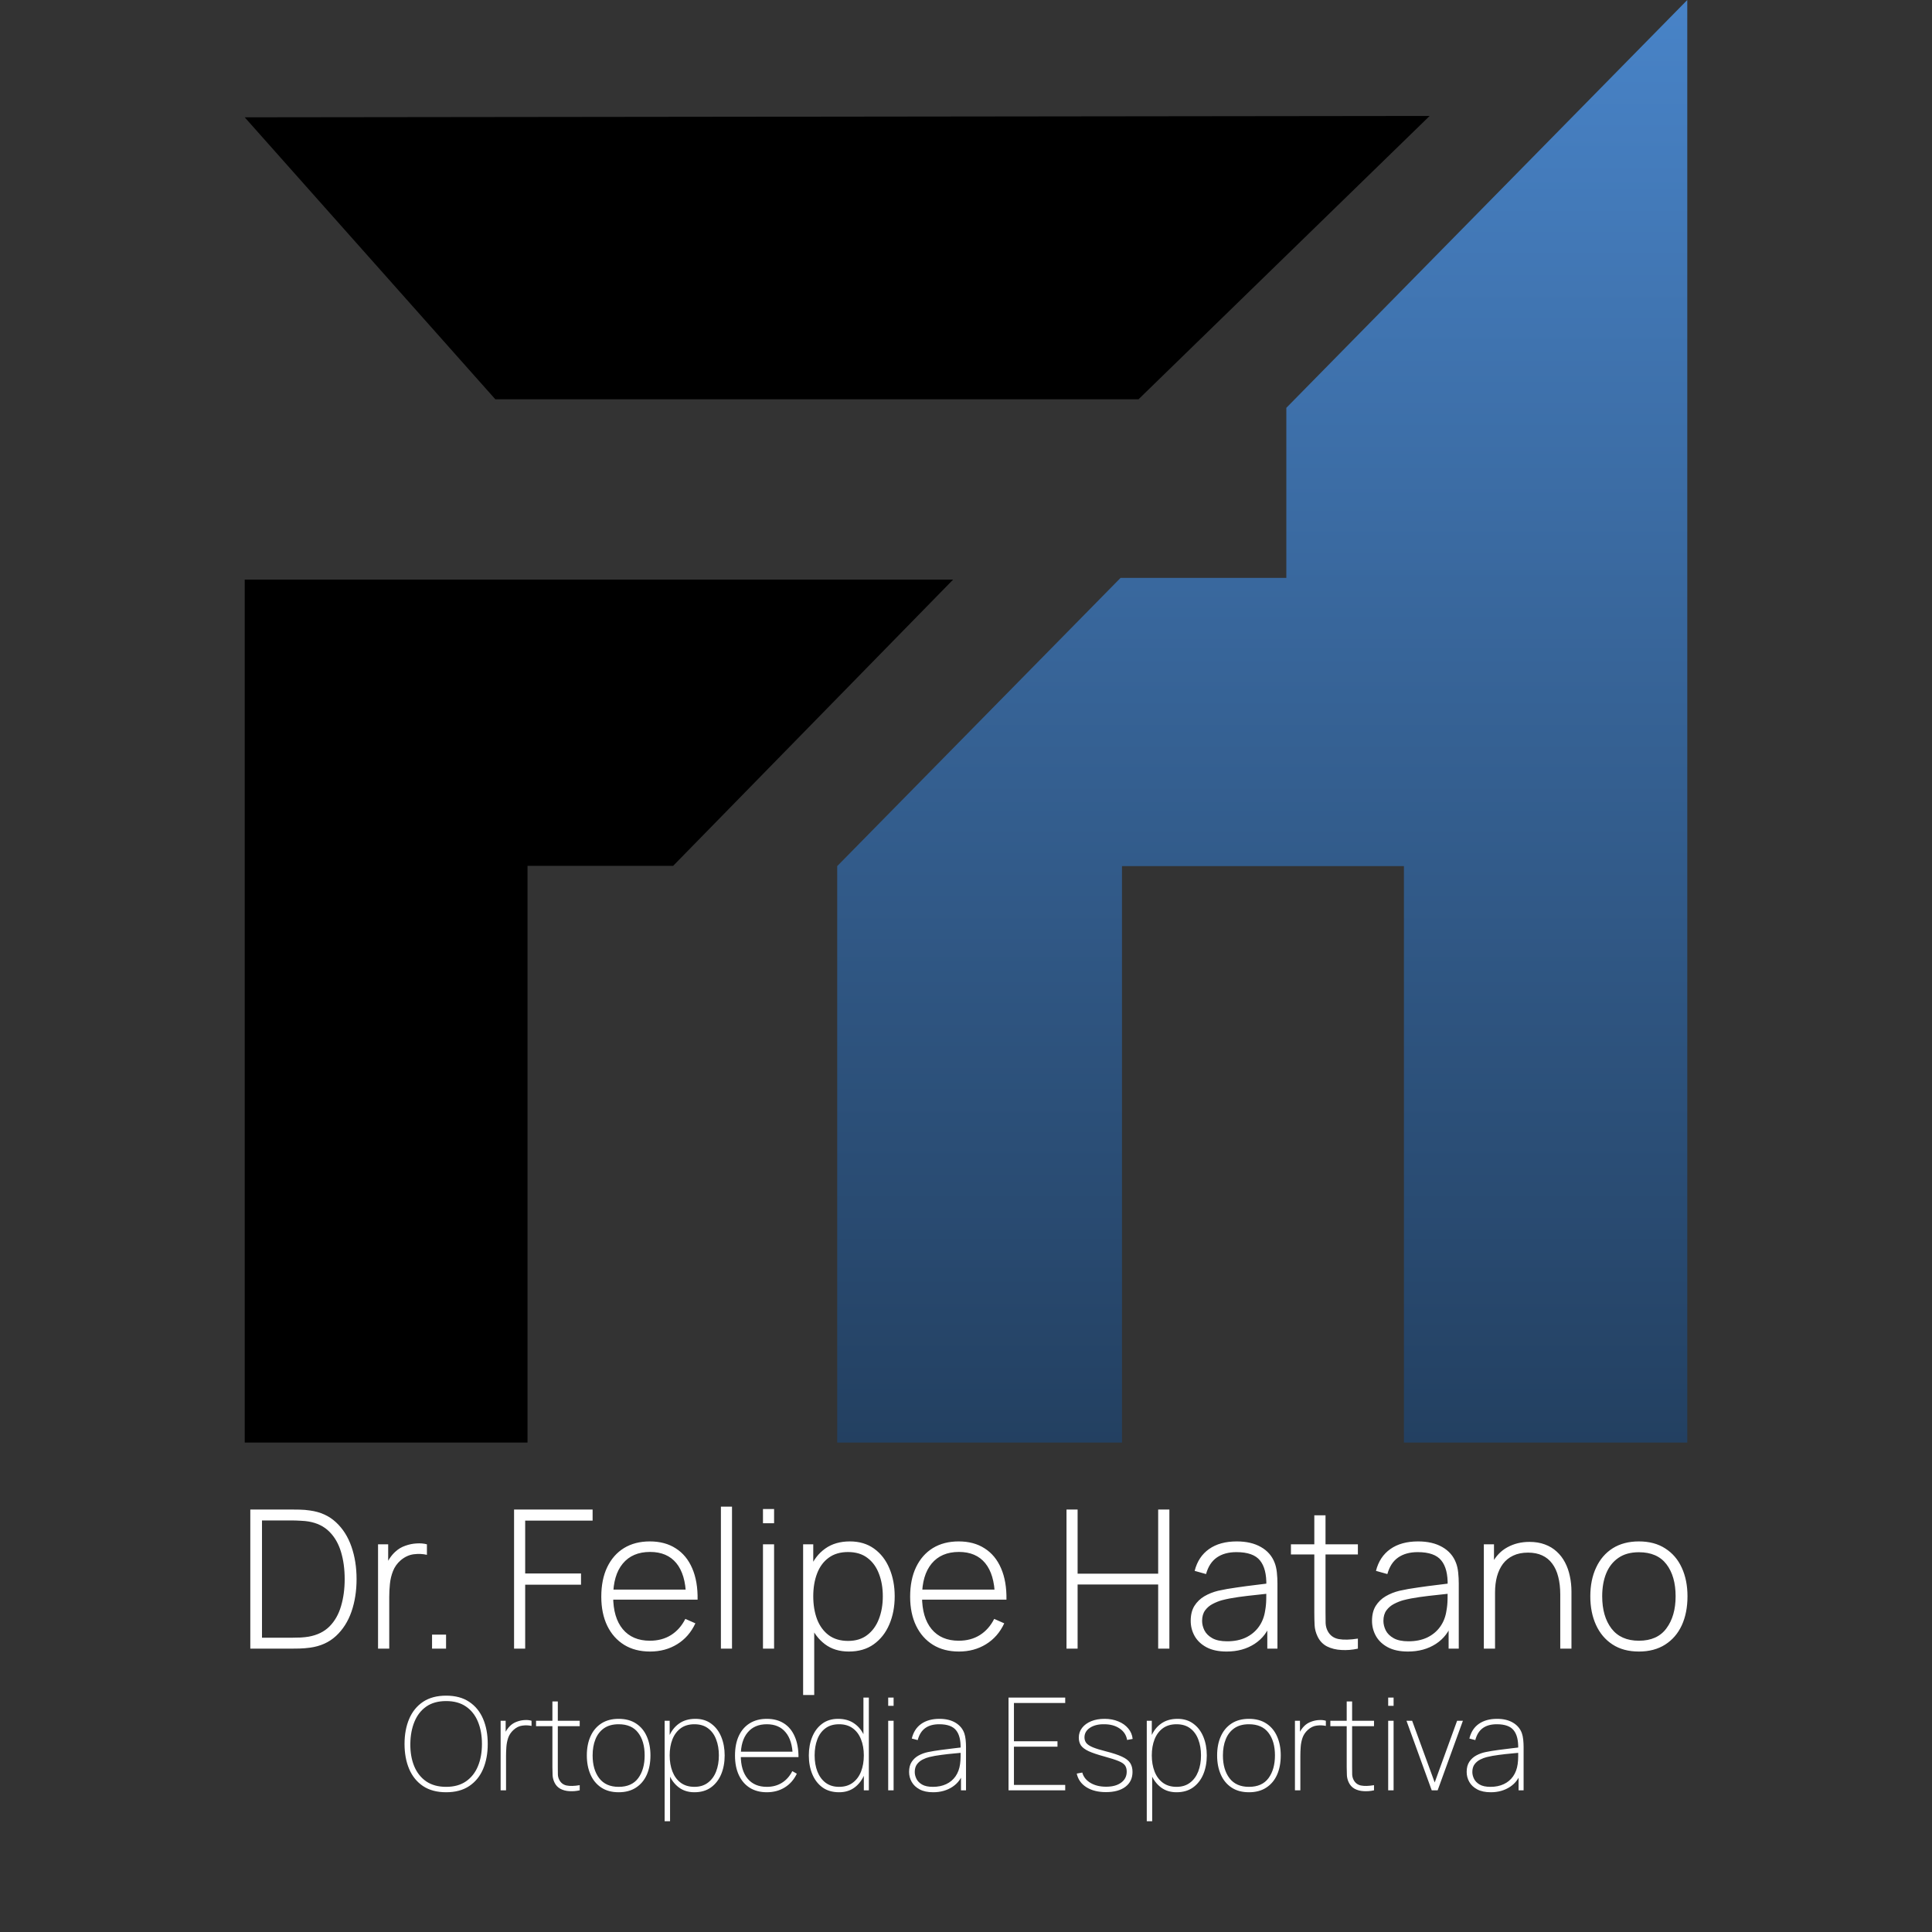 <svg xmlns="http://www.w3.org/2000/svg" width="150" height="150" viewBox="0 0 150 150" fill="none"><rect x="0" y="0" width="150" height="150" fill="#333333" stroke="none"/><path d="M40.956 112H19V45H74L52.264 67.222H40.956V112Z" fill="black"></path><path d="M87 44.867L65 67.245V87.385V112H87.11V67.245H109V112H131V0L99.87 31.664V44.867H87Z" fill="url(#paint0_linear_43_128)"></path><path d="M38.457 31L19 9.109L111 9L88.394 31H38.457Z" fill="black"></path><path d="M19.434 128V117.2H22.651C22.776 117.2 22.979 117.202 23.259 117.207C23.544 117.212 23.814 117.235 24.069 117.275C24.879 117.385 25.551 117.69 26.086 118.19C26.621 118.685 27.021 119.315 27.286 120.08C27.551 120.84 27.684 121.68 27.684 122.6C27.684 123.525 27.551 124.37 27.286 125.135C27.021 125.895 26.621 126.522 26.086 127.017C25.551 127.512 24.879 127.815 24.069 127.925C23.814 127.96 23.541 127.982 23.251 127.992C22.966 127.997 22.766 128 22.651 128H19.434ZM20.341 127.152H22.651C22.876 127.152 23.109 127.147 23.349 127.137C23.589 127.122 23.794 127.1 23.964 127.07C24.634 126.95 25.174 126.685 25.584 126.275C25.994 125.86 26.291 125.337 26.476 124.707C26.666 124.072 26.761 123.37 26.761 122.6C26.761 121.825 26.666 121.122 26.476 120.492C26.286 119.857 25.986 119.335 25.576 118.925C25.166 118.51 24.629 118.245 23.964 118.13C23.794 118.1 23.584 118.08 23.334 118.07C23.089 118.055 22.861 118.047 22.651 118.047H20.341V127.152ZM29.351 128V119.9H30.138V121.842L29.943 121.587C30.033 121.357 30.146 121.145 30.281 120.95C30.421 120.75 30.563 120.587 30.708 120.463C30.923 120.262 31.176 120.112 31.466 120.012C31.756 119.907 32.048 119.847 32.343 119.832C32.638 119.812 32.906 119.835 33.146 119.9V120.717C32.826 120.642 32.486 120.627 32.126 120.672C31.766 120.717 31.428 120.872 31.113 121.137C30.838 121.377 30.638 121.657 30.513 121.977C30.388 122.292 30.308 122.625 30.273 122.975C30.238 123.32 30.221 123.657 30.221 123.987V128H29.351ZM33.544 128V126.912H34.632V128H33.544ZM39.912 128V117.2H46.01V118.062H40.775V122.165H45.11V123.035H40.775V128H39.912ZM50.471 128.225C49.697 128.225 49.026 128.053 48.462 127.707C47.897 127.357 47.459 126.865 47.149 126.23C46.839 125.59 46.684 124.835 46.684 123.965C46.684 123.08 46.837 122.317 47.142 121.677C47.452 121.032 47.886 120.537 48.447 120.192C49.011 119.847 49.681 119.675 50.456 119.675C51.242 119.675 51.911 119.855 52.467 120.215C53.026 120.57 53.452 121.085 53.742 121.76C54.036 122.435 54.176 123.247 54.161 124.197H53.261V123.897C53.236 122.787 52.986 121.942 52.511 121.362C52.036 120.782 51.356 120.492 50.471 120.492C49.556 120.492 48.849 120.795 48.349 121.4C47.854 122 47.606 122.85 47.606 123.95C47.606 125.04 47.854 125.885 48.349 126.485C48.849 127.085 49.551 127.385 50.456 127.385C51.081 127.385 51.627 127.24 52.092 126.95C52.562 126.655 52.934 126.235 53.209 125.69L53.989 126.035C53.664 126.735 53.194 127.275 52.579 127.655C51.964 128.035 51.261 128.225 50.471 128.225ZM47.276 124.197V123.417H53.674V124.197H47.276ZM55.971 128V116.975H56.833V128H55.971ZM59.237 118.265V117.162H60.1V118.265H59.237ZM59.237 128V119.9H60.1V128H59.237ZM65.901 128.225C65.171 128.225 64.554 128.035 64.049 127.655C63.544 127.275 63.159 126.762 62.894 126.117C62.629 125.472 62.496 124.745 62.496 123.935C62.496 123.12 62.629 122.392 62.894 121.752C63.159 121.107 63.551 120.6 64.071 120.23C64.591 119.86 65.229 119.675 65.984 119.675C66.719 119.675 67.346 119.862 67.866 120.237C68.386 120.612 68.781 121.122 69.051 121.767C69.326 122.412 69.464 123.135 69.464 123.935C69.464 124.745 69.324 125.475 69.044 126.125C68.769 126.77 68.366 127.282 67.836 127.662C67.311 128.038 66.666 128.225 65.901 128.225ZM62.354 131.6V119.9H63.141V126.14H63.216V131.6H62.354ZM65.849 127.4C66.444 127.4 66.939 127.247 67.334 126.942C67.734 126.637 68.034 126.225 68.234 125.705C68.439 125.18 68.541 124.59 68.541 123.935C68.541 123.285 68.441 122.702 68.241 122.187C68.046 121.667 67.749 121.257 67.349 120.957C66.954 120.652 66.449 120.5 65.834 120.5C65.239 120.5 64.741 120.647 64.341 120.942C63.941 121.232 63.641 121.637 63.441 122.157C63.241 122.677 63.141 123.27 63.141 123.935C63.141 124.595 63.239 125.187 63.434 125.712C63.634 126.232 63.934 126.645 64.334 126.95C64.739 127.25 65.244 127.4 65.849 127.4ZM74.451 128.225C73.676 128.225 73.006 128.053 72.441 127.707C71.876 127.357 71.439 126.865 71.129 126.23C70.819 125.59 70.663 124.835 70.663 123.965C70.663 123.08 70.816 122.317 71.121 121.677C71.431 121.032 71.866 120.537 72.426 120.192C72.991 119.847 73.661 119.675 74.436 119.675C75.221 119.675 75.891 119.855 76.446 120.215C77.006 120.57 77.431 121.085 77.721 121.76C78.016 122.435 78.156 123.247 78.141 124.197H77.241V123.897C77.216 122.787 76.966 121.942 76.491 121.362C76.016 120.782 75.336 120.492 74.451 120.492C73.536 120.492 72.829 120.795 72.329 121.4C71.834 122 71.586 122.85 71.586 123.95C71.586 125.04 71.834 125.885 72.329 126.485C72.829 127.085 73.531 127.385 74.436 127.385C75.061 127.385 75.606 127.24 76.071 126.95C76.541 126.655 76.913 126.235 77.189 125.69L77.969 126.035C77.644 126.735 77.174 127.275 76.558 127.655C75.944 128.035 75.241 128.225 74.451 128.225ZM71.256 124.197V123.417H77.653V124.197H71.256ZM82.803 128V117.2H83.665V122.18H89.92V117.2H90.79V128H89.92V123.02H83.665V128H82.803ZM95.236 128.225C94.611 128.225 94.091 128.115 93.676 127.895C93.266 127.675 92.958 127.385 92.753 127.025C92.548 126.66 92.446 126.265 92.446 125.84C92.446 125.38 92.541 124.995 92.731 124.685C92.926 124.375 93.183 124.125 93.503 123.935C93.828 123.745 94.186 123.602 94.576 123.507C95.021 123.407 95.501 123.322 96.016 123.252C96.531 123.177 97.021 123.112 97.486 123.057C97.956 123.002 98.338 122.955 98.633 122.915L98.318 123.102C98.338 122.227 98.173 121.577 97.823 121.152C97.478 120.722 96.868 120.507 95.993 120.507C95.378 120.507 94.871 120.647 94.471 120.927C94.076 121.202 93.798 121.63 93.638 122.21L92.753 121.962C92.938 121.227 93.311 120.662 93.871 120.267C94.431 119.872 95.148 119.675 96.023 119.675C96.768 119.675 97.393 119.82 97.898 120.11C98.408 120.4 98.763 120.807 98.963 121.332C99.048 121.547 99.106 121.8 99.136 122.09C99.166 122.375 99.181 122.662 99.181 122.952V128H98.393V125.87L98.686 125.945C98.441 126.675 98.013 127.237 97.403 127.632C96.793 128.027 96.071 128.225 95.236 128.225ZM95.281 127.43C95.831 127.43 96.313 127.332 96.728 127.137C97.143 126.937 97.478 126.66 97.733 126.305C97.993 125.945 98.158 125.522 98.228 125.037C98.278 124.767 98.306 124.475 98.311 124.16C98.316 123.845 98.318 123.612 98.318 123.462L98.693 123.702C98.368 123.742 97.978 123.785 97.523 123.83C97.073 123.875 96.613 123.93 96.143 123.995C95.673 124.06 95.248 124.142 94.868 124.242C94.633 124.307 94.396 124.402 94.156 124.527C93.921 124.647 93.723 124.815 93.563 125.03C93.408 125.245 93.331 125.517 93.331 125.847C93.331 126.092 93.391 126.337 93.511 126.582C93.636 126.827 93.841 127.03 94.126 127.19C94.411 127.35 94.796 127.43 95.281 127.43ZM105.426 128C104.996 128.095 104.571 128.13 104.151 128.105C103.731 128.085 103.356 127.992 103.026 127.827C102.701 127.657 102.456 127.397 102.291 127.047C102.156 126.762 102.081 126.475 102.066 126.185C102.051 125.895 102.043 125.562 102.043 125.187V117.65H102.913V125.172C102.913 125.512 102.916 125.795 102.921 126.02C102.931 126.24 102.983 126.442 103.078 126.627C103.258 126.972 103.543 127.182 103.933 127.257C104.323 127.327 104.821 127.315 105.426 127.22V128ZM100.228 120.687V119.9H105.426V120.687H100.228ZM109.313 128.225C108.688 128.225 108.168 128.115 107.753 127.895C107.343 127.675 107.035 127.385 106.83 127.025C106.625 126.66 106.523 126.265 106.523 125.84C106.523 125.38 106.618 124.995 106.808 124.685C107.003 124.375 107.26 124.125 107.58 123.935C107.905 123.745 108.263 123.602 108.653 123.507C109.098 123.407 109.578 123.322 110.093 123.252C110.608 123.177 111.098 123.112 111.563 123.057C112.033 123.002 112.415 122.955 112.71 122.915L112.395 123.102C112.415 122.227 112.25 121.577 111.9 121.152C111.555 120.722 110.945 120.507 110.07 120.507C109.455 120.507 108.948 120.647 108.548 120.927C108.153 121.202 107.875 121.63 107.715 122.21L106.83 121.962C107.015 121.227 107.388 120.662 107.948 120.267C108.508 119.872 109.225 119.675 110.1 119.675C110.845 119.675 111.47 119.82 111.975 120.11C112.485 120.4 112.84 120.807 113.04 121.332C113.125 121.547 113.183 121.8 113.213 122.09C113.243 122.375 113.258 122.662 113.258 122.952V128H112.47V125.87L112.763 125.945C112.518 126.675 112.09 127.237 111.48 127.632C110.87 128.027 110.148 128.225 109.313 128.225ZM109.358 127.43C109.908 127.43 110.39 127.332 110.805 127.137C111.22 126.937 111.555 126.66 111.81 126.305C112.07 125.945 112.235 125.522 112.305 125.037C112.355 124.767 112.383 124.475 112.388 124.16C112.393 123.845 112.395 123.612 112.395 123.462L112.77 123.702C112.445 123.742 112.055 123.785 111.6 123.83C111.15 123.875 110.69 123.93 110.22 123.995C109.75 124.06 109.325 124.142 108.945 124.242C108.71 124.307 108.473 124.402 108.233 124.527C107.998 124.647 107.8 124.815 107.64 125.03C107.485 125.245 107.408 125.517 107.408 125.847C107.408 126.092 107.468 126.337 107.588 126.582C107.713 126.827 107.918 127.03 108.203 127.19C108.488 127.35 108.873 127.43 109.358 127.43ZM121.138 128V123.785C121.138 123.275 121.085 122.82 120.98 122.42C120.88 122.02 120.725 121.68 120.515 121.4C120.31 121.12 120.05 120.907 119.735 120.762C119.425 120.617 119.058 120.545 118.633 120.545C118.193 120.545 117.81 120.622 117.485 120.777C117.165 120.927 116.9 121.14 116.69 121.415C116.485 121.69 116.33 122.017 116.225 122.397C116.125 122.772 116.075 123.182 116.075 123.627L115.393 123.545C115.393 122.67 115.54 121.95 115.835 121.385C116.135 120.815 116.538 120.395 117.043 120.125C117.548 119.85 118.115 119.712 118.745 119.712C119.19 119.712 119.588 119.777 119.938 119.908C120.293 120.037 120.6 120.222 120.86 120.463C121.12 120.697 121.335 120.977 121.505 121.302C121.675 121.622 121.8 121.975 121.88 122.36C121.965 122.745 122.008 123.147 122.008 123.567V128H121.138ZM115.205 128V119.9H115.993V121.722H116.075V128H115.205ZM127.244 128.225C126.439 128.225 125.756 128.043 125.196 127.677C124.636 127.312 124.209 126.807 123.914 126.162C123.619 125.517 123.471 124.775 123.471 123.935C123.471 123.09 123.621 122.347 123.921 121.707C124.221 121.062 124.651 120.562 125.211 120.207C125.776 119.852 126.454 119.675 127.244 119.675C128.049 119.675 128.731 119.857 129.291 120.222C129.856 120.582 130.284 121.082 130.574 121.722C130.869 122.362 131.016 123.1 131.016 123.935C131.016 124.79 130.869 125.54 130.574 126.185C130.279 126.825 129.849 127.325 129.284 127.685C128.719 128.045 128.039 128.225 127.244 128.225ZM127.244 127.385C128.199 127.385 128.911 127.065 129.381 126.425C129.856 125.785 130.094 124.955 130.094 123.935C130.094 122.895 129.856 122.065 129.381 121.445C128.906 120.825 128.194 120.515 127.244 120.515C126.599 120.515 126.066 120.662 125.646 120.957C125.226 121.247 124.911 121.65 124.701 122.165C124.496 122.675 124.394 123.265 124.394 123.935C124.394 124.975 124.634 125.81 125.114 126.44C125.599 127.07 126.309 127.385 127.244 127.385Z" fill="white"></path><path d="M34.638 139.15C33.922 139.15 33.323 138.99 32.843 138.67C32.367 138.35 32.008 137.908 31.768 137.345C31.528 136.782 31.408 136.133 31.408 135.4C31.408 134.667 31.528 134.018 31.768 133.455C32.008 132.892 32.367 132.45 32.843 132.13C33.323 131.81 33.922 131.65 34.638 131.65C35.355 131.65 35.952 131.81 36.428 132.13C36.908 132.45 37.268 132.892 37.508 133.455C37.748 134.018 37.868 134.667 37.868 135.4C37.868 136.133 37.748 136.782 37.508 137.345C37.268 137.908 36.908 138.35 36.428 138.67C35.952 138.99 35.355 139.15 34.638 139.15ZM34.638 138.73C35.255 138.73 35.768 138.588 36.178 138.305C36.592 138.018 36.902 137.625 37.108 137.125C37.315 136.625 37.418 136.05 37.418 135.4C37.418 134.75 37.315 134.175 37.108 133.675C36.902 133.172 36.592 132.778 36.178 132.495C35.768 132.212 35.255 132.07 34.638 132.07C34.022 132.07 33.508 132.212 33.098 132.495C32.692 132.778 32.385 133.172 32.178 133.675C31.972 134.175 31.865 134.75 31.858 135.4C31.852 136.05 31.952 136.625 32.158 137.125C32.365 137.625 32.675 138.018 33.088 138.305C33.505 138.588 34.022 138.73 34.638 138.73ZM38.869 139V133.6H39.259V134.89L39.129 134.72C39.186 134.573 39.257 134.437 39.344 134.31C39.431 134.183 39.516 134.08 39.599 134C39.746 133.857 39.919 133.748 40.119 133.675C40.322 133.598 40.526 133.555 40.729 133.545C40.932 133.532 41.112 133.55 41.269 133.6V134C41.046 133.95 40.809 133.942 40.559 133.975C40.309 134.005 40.076 134.12 39.859 134.32C39.669 134.497 39.534 134.7 39.454 134.93C39.377 135.16 39.331 135.398 39.314 135.645C39.297 135.888 39.289 136.12 39.289 136.34V139H38.869ZM45.009 139C44.739 139.06 44.472 139.082 44.209 139.065C43.945 139.052 43.71 138.99 43.504 138.88C43.297 138.767 43.142 138.597 43.039 138.37C42.959 138.193 42.914 138.015 42.904 137.835C42.894 137.652 42.889 137.443 42.889 137.21V132.1H43.309V137.21C43.309 137.443 43.31 137.632 43.314 137.775C43.32 137.918 43.355 138.053 43.419 138.18C43.539 138.42 43.729 138.568 43.989 138.625C44.249 138.678 44.589 138.67 45.009 138.6V139ZM41.619 134.02V133.6H45.009V134.02H41.619ZM48.031 139.15C47.498 139.15 47.048 139.028 46.681 138.785C46.315 138.542 46.036 138.205 45.846 137.775C45.656 137.345 45.561 136.85 45.561 136.29C45.561 135.723 45.658 135.227 45.851 134.8C46.044 134.373 46.325 134.042 46.691 133.805C47.061 133.568 47.508 133.45 48.031 133.45C48.568 133.45 49.02 133.572 49.386 133.815C49.753 134.055 50.029 134.388 50.216 134.815C50.406 135.242 50.501 135.733 50.501 136.29C50.501 136.86 50.406 137.36 50.216 137.79C50.026 138.217 49.746 138.55 49.376 138.79C49.01 139.03 48.561 139.15 48.031 139.15ZM48.031 138.73C48.711 138.73 49.218 138.505 49.551 138.055C49.885 137.602 50.051 137.013 50.051 136.29C50.051 135.553 49.883 134.967 49.546 134.53C49.213 134.09 48.708 133.87 48.031 133.87C47.575 133.87 47.196 133.973 46.896 134.18C46.599 134.387 46.378 134.672 46.231 135.035C46.084 135.398 46.011 135.817 46.011 136.29C46.011 137.023 46.181 137.613 46.521 138.06C46.864 138.507 47.368 138.73 48.031 138.73ZM53.913 139.15C53.437 139.15 53.032 139.023 52.698 138.77C52.365 138.517 52.11 138.175 51.933 137.745C51.76 137.312 51.673 136.827 51.673 136.29C51.673 135.743 51.762 135.257 51.938 134.83C52.115 134.4 52.375 134.063 52.718 133.82C53.065 133.573 53.49 133.45 53.993 133.45C54.477 133.45 54.887 133.577 55.223 133.83C55.563 134.08 55.822 134.42 55.998 134.85C56.175 135.28 56.263 135.76 56.263 136.29C56.263 136.83 56.173 137.317 55.993 137.75C55.813 138.18 55.548 138.522 55.198 138.775C54.852 139.025 54.423 139.15 53.913 139.15ZM51.603 141.4V133.6H51.993V137.85H52.023V141.4H51.603ZM53.913 138.73C54.33 138.73 54.678 138.623 54.958 138.41C55.242 138.197 55.455 137.907 55.598 137.54C55.742 137.17 55.813 136.753 55.813 136.29C55.813 135.83 55.743 135.418 55.603 135.055C55.467 134.688 55.258 134.4 54.978 134.19C54.698 133.977 54.343 133.87 53.913 133.87C53.493 133.87 53.14 133.973 52.853 134.18C52.57 134.387 52.355 134.673 52.208 135.04C52.065 135.403 51.993 135.82 51.993 136.29C51.993 136.753 52.065 137.17 52.208 137.54C52.352 137.907 52.565 138.197 52.848 138.41C53.135 138.623 53.49 138.73 53.913 138.73ZM59.535 139.15C59.025 139.15 58.585 139.035 58.215 138.805C57.848 138.575 57.565 138.247 57.365 137.82C57.165 137.393 57.065 136.887 57.065 136.3C57.065 135.71 57.163 135.202 57.36 134.775C57.56 134.348 57.843 134.022 58.21 133.795C58.58 133.565 59.022 133.45 59.535 133.45C60.052 133.45 60.493 133.567 60.86 133.8C61.227 134.033 61.507 134.372 61.7 134.815C61.897 135.258 61.995 135.793 61.995 136.42H61.545V136.28C61.525 135.503 61.342 134.908 60.995 134.495C60.652 134.078 60.165 133.87 59.535 133.87C58.895 133.87 58.398 134.083 58.045 134.51C57.692 134.933 57.515 135.53 57.515 136.3C57.515 137.07 57.692 137.668 58.045 138.095C58.398 138.518 58.895 138.73 59.535 138.73C59.982 138.73 60.373 138.625 60.71 138.415C61.047 138.205 61.315 137.903 61.515 137.51L61.865 137.71C61.645 138.17 61.333 138.525 60.93 138.775C60.527 139.025 60.062 139.15 59.535 139.15ZM57.335 136.42V136H61.735V136.42H57.335ZM65.147 139.15C64.638 139.15 64.207 139.025 63.858 138.775C63.511 138.522 63.248 138.18 63.068 137.75C62.888 137.317 62.797 136.83 62.797 136.29C62.797 135.76 62.886 135.28 63.062 134.85C63.239 134.42 63.496 134.08 63.833 133.83C64.172 133.577 64.584 133.45 65.067 133.45C65.571 133.45 65.994 133.573 66.338 133.82C66.684 134.063 66.946 134.4 67.123 134.83C67.299 135.257 67.388 135.743 67.388 136.29C67.388 136.827 67.299 137.312 67.123 137.745C66.949 138.175 66.696 138.517 66.362 138.77C66.029 139.023 65.624 139.15 65.147 139.15ZM65.147 138.73C65.571 138.73 65.924 138.623 66.207 138.41C66.494 138.197 66.709 137.907 66.853 137.54C66.996 137.17 67.067 136.753 67.067 136.29C67.067 135.82 66.994 135.403 66.847 135.04C66.704 134.673 66.489 134.387 66.203 134.18C65.919 133.973 65.567 133.87 65.147 133.87C64.718 133.87 64.361 133.977 64.078 134.19C63.797 134.4 63.589 134.688 63.453 135.055C63.316 135.418 63.248 135.83 63.248 136.29C63.248 136.753 63.319 137.17 63.462 137.54C63.606 137.907 63.818 138.197 64.097 138.41C64.381 138.623 64.731 138.73 65.147 138.73ZM67.067 139V134.75H67.037V131.8H67.457V139H67.067ZM68.959 132.44V131.8H69.379V132.44H68.959ZM68.959 139V133.6H69.379V139H68.959ZM72.451 139.15C72.031 139.15 71.682 139.077 71.406 138.93C71.129 138.783 70.922 138.59 70.786 138.35C70.649 138.11 70.581 137.85 70.581 137.57C70.581 137.253 70.649 136.992 70.786 136.785C70.926 136.575 71.107 136.41 71.331 136.29C71.554 136.17 71.794 136.083 72.051 136.03C72.364 135.967 72.699 135.912 73.056 135.865C73.416 135.815 73.747 135.773 74.051 135.74C74.354 135.707 74.581 135.68 74.731 135.66L74.581 135.76C74.597 135.123 74.481 134.65 74.231 134.34C73.984 134.027 73.547 133.87 72.921 133.87C72.467 133.87 72.102 133.972 71.826 134.175C71.552 134.375 71.361 134.683 71.251 135.1L70.791 134.98C70.911 134.48 71.156 134.1 71.526 133.84C71.899 133.58 72.371 133.45 72.941 133.45C73.441 133.45 73.857 133.552 74.191 133.755C74.524 133.958 74.751 134.233 74.871 134.58C74.917 134.713 74.951 134.875 74.971 135.065C74.991 135.255 75.001 135.44 75.001 135.62V139H74.611V137.52L74.811 137.53C74.667 138.043 74.382 138.442 73.956 138.725C73.529 139.008 73.027 139.15 72.451 139.15ZM72.431 138.73C72.821 138.73 73.164 138.66 73.461 138.52C73.761 138.38 74.002 138.178 74.186 137.915C74.372 137.648 74.491 137.33 74.541 136.96C74.567 136.773 74.581 136.573 74.581 136.36C74.581 136.147 74.581 135.993 74.581 135.9L74.801 136.07C74.624 136.087 74.379 136.11 74.066 136.14C73.756 136.167 73.427 136.203 73.081 136.25C72.734 136.293 72.421 136.35 72.141 136.42C71.977 136.46 71.809 136.523 71.636 136.61C71.462 136.697 71.316 136.818 71.196 136.975C71.079 137.132 71.021 137.333 71.021 137.58C71.021 137.753 71.064 137.928 71.151 138.105C71.237 138.282 71.382 138.43 71.586 138.55C71.792 138.67 72.074 138.73 72.431 138.73ZM78.302 139V131.8H82.703V132.22H78.722V135.19H82.103V135.61H78.722V138.58H82.703V139H78.302ZM85.868 139.14C85.258 139.14 84.752 139.013 84.348 138.76C83.945 138.503 83.695 138.15 83.598 137.7L84.028 137.62C84.118 137.953 84.328 138.22 84.658 138.42C84.992 138.62 85.398 138.72 85.878 138.72C86.368 138.72 86.757 138.615 87.043 138.405C87.333 138.195 87.478 137.91 87.478 137.55C87.478 137.353 87.435 137.193 87.348 137.07C87.262 136.943 87.092 136.828 86.838 136.725C86.588 136.622 86.218 136.503 85.728 136.37C85.215 136.23 84.815 136.095 84.528 135.965C84.245 135.832 84.045 135.683 83.928 135.52C83.815 135.353 83.758 135.15 83.758 134.91C83.758 134.623 83.843 134.37 84.013 134.15C84.183 133.93 84.418 133.758 84.718 133.635C85.018 133.512 85.365 133.45 85.758 133.45C86.155 133.45 86.512 133.517 86.828 133.65C87.148 133.78 87.405 133.963 87.598 134.2C87.795 134.433 87.908 134.703 87.938 135.01L87.508 135.09C87.445 134.713 87.252 134.417 86.928 134.2C86.608 133.98 86.208 133.87 85.728 133.87C85.278 133.863 84.91 133.955 84.623 134.145C84.34 134.335 84.198 134.583 84.198 134.89C84.198 135.06 84.247 135.207 84.343 135.33C84.44 135.45 84.608 135.56 84.848 135.66C85.088 135.76 85.422 135.863 85.848 135.97C86.388 136.107 86.808 136.245 87.108 136.385C87.412 136.525 87.623 136.688 87.743 136.875C87.867 137.062 87.928 137.293 87.928 137.57C87.928 138.06 87.745 138.445 87.378 138.725C87.012 139.002 86.508 139.14 85.868 139.14ZM91.345 139.15C90.868 139.15 90.463 139.023 90.13 138.77C89.797 138.517 89.542 138.175 89.365 137.745C89.192 137.312 89.105 136.827 89.105 136.29C89.105 135.743 89.193 135.257 89.37 134.83C89.547 134.4 89.807 134.063 90.15 133.82C90.497 133.573 90.922 133.45 91.425 133.45C91.908 133.45 92.318 133.577 92.655 133.83C92.995 134.08 93.253 134.42 93.43 134.85C93.607 135.28 93.695 135.76 93.695 136.29C93.695 136.83 93.605 137.317 93.425 137.75C93.245 138.18 92.98 138.522 92.63 138.775C92.283 139.025 91.855 139.15 91.345 139.15ZM89.035 141.4V133.6H89.425V137.85H89.455V141.4H89.035ZM91.345 138.73C91.762 138.73 92.11 138.623 92.39 138.41C92.673 138.197 92.887 137.907 93.03 137.54C93.173 137.17 93.245 136.753 93.245 136.29C93.245 135.83 93.175 135.418 93.035 135.055C92.898 134.688 92.69 134.4 92.41 134.19C92.13 133.977 91.775 133.87 91.345 133.87C90.925 133.87 90.572 133.973 90.285 134.18C90.002 134.387 89.787 134.673 89.64 135.04C89.497 135.403 89.425 135.82 89.425 136.29C89.425 136.753 89.497 137.17 89.64 137.54C89.783 137.907 89.997 138.197 90.28 138.41C90.567 138.623 90.922 138.73 91.345 138.73ZM96.967 139.15C96.433 139.15 95.983 139.028 95.617 138.785C95.25 138.542 94.972 138.205 94.782 137.775C94.592 137.345 94.497 136.85 94.497 136.29C94.497 135.723 94.593 135.227 94.787 134.8C94.98 134.373 95.26 134.042 95.627 133.805C95.997 133.568 96.443 133.45 96.967 133.45C97.503 133.45 97.955 133.572 98.322 133.815C98.688 134.055 98.965 134.388 99.152 134.815C99.342 135.242 99.437 135.733 99.437 136.29C99.437 136.86 99.342 137.36 99.152 137.79C98.962 138.217 98.682 138.55 98.312 138.79C97.945 139.03 97.497 139.15 96.967 139.15ZM96.967 138.73C97.647 138.73 98.153 138.505 98.487 138.055C98.82 137.602 98.987 137.013 98.987 136.29C98.987 135.553 98.818 134.967 98.482 134.53C98.148 134.09 97.643 133.87 96.967 133.87C96.51 133.87 96.132 133.973 95.832 134.18C95.535 134.387 95.313 134.672 95.167 135.035C95.02 135.398 94.947 135.817 94.947 136.29C94.947 137.023 95.117 137.613 95.457 138.06C95.8 138.507 96.303 138.73 96.967 138.73ZM100.539 139V133.6H100.929V134.89L100.799 134.72C100.856 134.573 100.927 134.437 101.014 134.31C101.101 134.183 101.186 134.08 101.269 134C101.416 133.857 101.589 133.748 101.789 133.675C101.992 133.598 102.196 133.555 102.399 133.545C102.602 133.532 102.782 133.55 102.939 133.6V134C102.716 133.95 102.479 133.942 102.229 133.975C101.979 134.005 101.746 134.12 101.529 134.32C101.339 134.497 101.204 134.7 101.124 134.93C101.047 135.16 101.001 135.398 100.984 135.645C100.967 135.888 100.959 136.12 100.959 136.34V139H100.539ZM106.678 139C106.408 139.06 106.142 139.082 105.878 139.065C105.615 139.052 105.38 138.99 105.173 138.88C104.967 138.767 104.812 138.597 104.708 138.37C104.628 138.193 104.583 138.015 104.573 137.835C104.563 137.652 104.558 137.443 104.558 137.21V132.1H104.978V137.21C104.978 137.443 104.98 137.632 104.983 137.775C104.99 137.918 105.025 138.053 105.088 138.18C105.208 138.42 105.398 138.568 105.658 138.625C105.918 138.678 106.258 138.67 106.678 138.6V139ZM103.288 134.02V133.6H106.678V134.02H103.288ZM107.778 132.44V131.8H108.198V132.44H107.778ZM107.778 139V133.6H108.198V139H107.778ZM111.159 139L109.199 133.6H109.639L111.389 138.39L113.129 133.6H113.579L111.619 139H111.159ZM115.742 139.15C115.322 139.15 114.973 139.077 114.697 138.93C114.42 138.783 114.213 138.59 114.077 138.35C113.94 138.11 113.872 137.85 113.872 137.57C113.872 137.253 113.94 136.992 114.077 136.785C114.217 136.575 114.398 136.41 114.622 136.29C114.845 136.17 115.085 136.083 115.342 136.03C115.655 135.967 115.99 135.912 116.347 135.865C116.707 135.815 117.038 135.773 117.342 135.74C117.645 135.707 117.872 135.68 118.022 135.66L117.872 135.76C117.888 135.123 117.772 134.65 117.522 134.34C117.275 134.027 116.838 133.87 116.212 133.87C115.758 133.87 115.393 133.972 115.117 134.175C114.843 134.375 114.652 134.683 114.542 135.1L114.082 134.98C114.202 134.48 114.447 134.1 114.817 133.84C115.19 133.58 115.662 133.45 116.232 133.45C116.732 133.45 117.148 133.552 117.482 133.755C117.815 133.958 118.042 134.233 118.162 134.58C118.208 134.713 118.242 134.875 118.262 135.065C118.282 135.255 118.292 135.44 118.292 135.62V139H117.902V137.52L118.102 137.53C117.958 138.043 117.673 138.442 117.247 138.725C116.82 139.008 116.318 139.15 115.742 139.15ZM115.722 138.73C116.112 138.73 116.455 138.66 116.752 138.52C117.052 138.38 117.293 138.178 117.477 137.915C117.663 137.648 117.782 137.33 117.832 136.96C117.858 136.773 117.872 136.573 117.872 136.36C117.872 136.147 117.872 135.993 117.872 135.9L118.092 136.07C117.915 136.087 117.67 136.11 117.357 136.14C117.047 136.167 116.718 136.203 116.372 136.25C116.025 136.293 115.712 136.35 115.432 136.42C115.268 136.46 115.1 136.523 114.927 136.61C114.753 136.697 114.607 136.818 114.487 136.975C114.37 137.132 114.312 137.333 114.312 137.58C114.312 137.753 114.355 137.928 114.442 138.105C114.528 138.282 114.673 138.43 114.877 138.55C115.083 138.67 115.365 138.73 115.722 138.73Z" fill="white"></path><defs><linearGradient id="paint0_linear_43_128" x1="98" y1="0.559" x2="98" y2="112" gradientUnits="userSpaceOnUse"><stop stop-color="#4883C7"></stop><stop offset="1" stop-color="#234061"></stop></linearGradient></defs></svg>